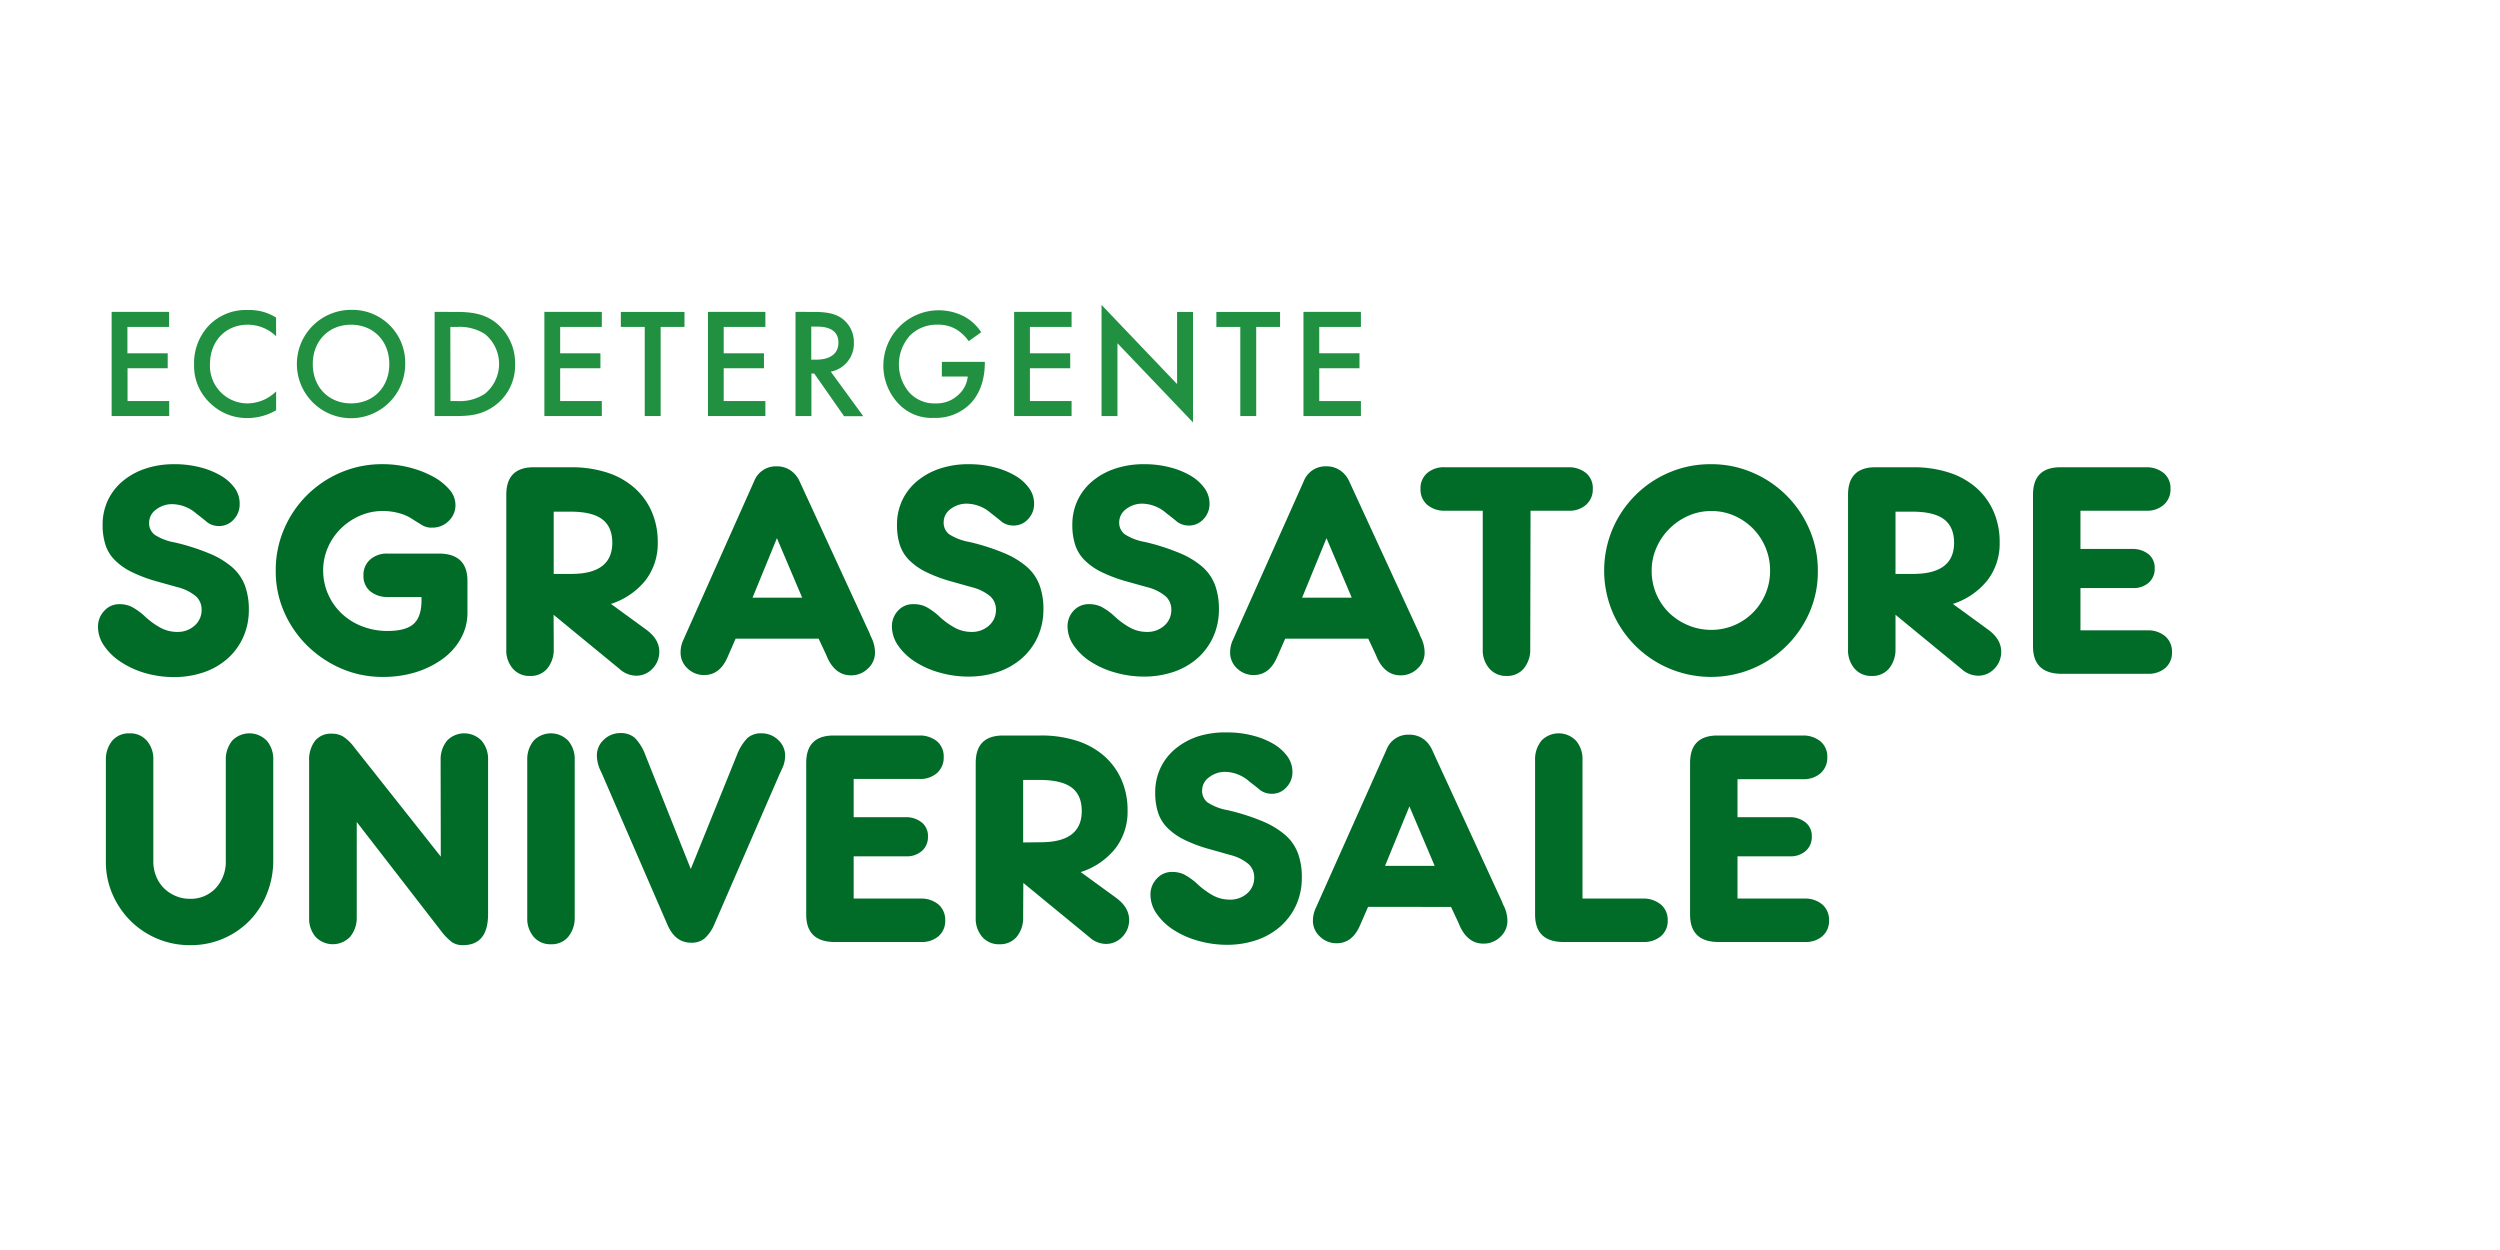 <?xml version="1.0" encoding="UTF-8"?> <svg xmlns="http://www.w3.org/2000/svg" id="Livello_1" data-name="Livello 1" viewBox="0 0 600 300"><defs><style>.cls-1{fill:#219141;}.cls-2{fill:#006c28;}</style></defs><path class="cls-1" d="M40.58,78.46h-10v6.33h9.67v3.59H30.61v7.87h10v3.6H26.79v-25H40.58Z"></path><path class="cls-1" d="M66.27,80.71a9.75,9.75,0,0,0-6.78-2.78c-5.43,0-9.1,4-9.1,9.52a9,9,0,0,0,9.14,9.36,9.89,9.89,0,0,0,6.74-2.88v4.53a13.6,13.6,0,0,1-6.85,1.87,12.53,12.53,0,0,1-8.84-3.44,12.23,12.23,0,0,1-4-9.44,13.08,13.08,0,0,1,4-9.78,12.38,12.38,0,0,1,9-3.26,11.83,11.83,0,0,1,6.67,1.8Z"></path><path class="cls-1" d="M97.25,87.37a13,13,0,1,1-13-13A12.67,12.67,0,0,1,97.25,87.37Zm-3.82,0c0-5.54-3.82-9.44-9.18-9.44s-9.18,3.9-9.18,9.44,3.82,9.44,9.18,9.44S93.43,92.92,93.43,87.37Z"></path><path class="cls-1" d="M109.53,74.86c3.48,0,6.52.38,9.29,2.44a12.36,12.36,0,0,1,4.8,10.07,11.93,11.93,0,0,1-5,10.08c-2.93,2.06-5.66,2.4-9.14,2.4h-5.17v-25Zm-1.42,21.39h1.64a10.85,10.85,0,0,0,6.64-1.76,9.25,9.25,0,0,0,0-14.31,11.21,11.21,0,0,0-6.67-1.72h-1.64Z"></path><path class="cls-1" d="M144.44,78.46h-10v6.33h9.66v3.59h-9.66v7.87h10v3.6H130.65v-25h13.79Z"></path><path class="cls-1" d="M158.56,78.46V99.85h-3.82V78.46H149v-3.6h15.28v3.6Z"></path><path class="cls-1" d="M183.69,78.46h-10v6.33h9.66v3.59h-9.66v7.87h10v3.6H169.91v-25h13.78Z"></path><path class="cls-1" d="M195.34,74.86c3,0,5,.38,6.59,1.46a7,7,0,0,1,3,5.88,6.85,6.85,0,0,1-5.54,7l7.79,10.68h-4.61l-7.15-10.23h-.68V99.85h-3.82v-25Zm-.64,11.46h1.2c1,0,5.32-.11,5.32-4.08,0-3.52-3.33-3.86-5.21-3.86H194.7Z"></path><path class="cls-1" d="M226.05,86.85h10.31V87c0,4.27-1.28,7.75-3.71,10.11a11.69,11.69,0,0,1-8.51,3.18,10.89,10.89,0,0,1-8.5-3.4A13.29,13.29,0,0,1,231.49,76a11.33,11.33,0,0,1,4,3.74l-3,2.14A10.23,10.23,0,0,0,229.43,79,8.48,8.48,0,0,0,225,77.93a9,9,0,0,0-6.6,2.59,10.35,10.35,0,0,0-.07,13.78,8.09,8.09,0,0,0,6.25,2.51,7.5,7.5,0,0,0,5.59-2.21,6.72,6.72,0,0,0,2.09-4.23h-6.22Z"></path><path class="cls-1" d="M257.18,78.46h-10v6.33h9.67v3.59h-9.67v7.87h10v3.6H243.39v-25h13.79Z"></path><path class="cls-1" d="M264.37,99.85V73.18l18.13,19V74.86h3.82v26.52l-18.13-19V99.85Z"></path><path class="cls-1" d="M301.49,78.46V99.85h-3.82V78.46h-5.74v-3.6h15.29v3.6Z"></path><path class="cls-1" d="M326.62,78.46h-10v6.33h9.66v3.59h-9.66v7.87h10v3.6H312.83v-25h13.79Z"></path><path class="cls-2" d="M41.91,111.41a23.85,23.85,0,0,1,6.06.73,19.08,19.08,0,0,1,5,2,11,11,0,0,1,3.37,3A6.42,6.42,0,0,1,57.52,121a5.23,5.23,0,0,1-1.45,3.7,4.62,4.62,0,0,1-3.51,1.55,4.7,4.7,0,0,1-2.81-.89c-.2-.19-1.06-.89-2.59-2.07a9,9,0,0,0-5.7-2.29,6.25,6.25,0,0,0-4,1.29,3.88,3.88,0,0,0-1.67,3.15,3.47,3.47,0,0,0,1.3,2.88,12.72,12.72,0,0,0,4.77,1.85,51.79,51.79,0,0,1,8.39,2.67,19.91,19.91,0,0,1,5.55,3.36,10.93,10.93,0,0,1,3,4.37,16.48,16.48,0,0,1,.92,5.73,15.79,15.79,0,0,1-1.33,6.58,15.22,15.22,0,0,1-3.7,5.11,16.75,16.75,0,0,1-5.7,3.33,22,22,0,0,1-7.32,1.18,24.88,24.88,0,0,1-6.95-1A21.19,21.19,0,0,1,29,158.86,14,14,0,0,1,25,155a7.94,7.94,0,0,1-1.48-4.54A5.45,5.45,0,0,1,25,146.62,4.81,4.81,0,0,1,28.67,145a6.62,6.62,0,0,1,2.92.63,15,15,0,0,1,3.14,2.26,18.28,18.28,0,0,0,4,2.88,8.46,8.46,0,0,0,3.74.89,6.06,6.06,0,0,0,4.25-1.52,4.94,4.94,0,0,0,1.67-3.81,4.28,4.28,0,0,0-1.37-3.22,10.89,10.89,0,0,0-4.4-2.18l-5-1.4a34.26,34.26,0,0,1-6.1-2.3,14.76,14.76,0,0,1-4-2.84,9.16,9.16,0,0,1-2.22-3.67,15.26,15.26,0,0,1-.67-4.73,13.69,13.69,0,0,1,1.26-5.92,13.53,13.53,0,0,1,3.55-4.59,16.73,16.73,0,0,1,5.44-3A21.37,21.37,0,0,1,41.91,111.41Z"></path><path class="cls-2" d="M94.21,143.29H93a6.43,6.43,0,0,1-4.21-1.44,4.73,4.73,0,0,1-1.56-3.74,4.87,4.87,0,0,1,1.6-3.81A6,6,0,0,1,93,132.86H105.6q6.59.15,6.59,6.58V147a12.66,12.66,0,0,1-1.56,6.18,15,15,0,0,1-4.29,4.88,21.84,21.84,0,0,1-6.4,3.22,26.25,26.25,0,0,1-8,1.18,24.84,24.84,0,0,1-10-2,26.64,26.64,0,0,1-8.22-5.52,25.76,25.76,0,0,1-5.54-8.1,24.16,24.16,0,0,1-2-9.87,24.84,24.84,0,0,1,2-10A25.64,25.64,0,0,1,81.78,113.4a25.13,25.13,0,0,1,10-2,26,26,0,0,1,6.54.81,24.66,24.66,0,0,1,5.59,2.16,13.91,13.91,0,0,1,3.92,3.09,5.64,5.64,0,0,1,1.48,3.69,5.2,5.2,0,0,1-1.63,3.89,5.44,5.44,0,0,1-4,1.59,4.15,4.15,0,0,1-2.22-.51s-.82-.47-2.29-1.41a10.74,10.74,0,0,0-3.41-1.55,14.5,14.5,0,0,0-3.84-.52,13.58,13.58,0,0,0-5.55,1.14,15.05,15.05,0,0,0-4.55,3.06,14.23,14.23,0,0,0-3.11,4.53,13.66,13.66,0,0,0-1.15,5.5,14,14,0,0,0,1.19,5.75A14.37,14.37,0,0,0,82,147.25a15.08,15.08,0,0,0,4.92,3.07,16.65,16.65,0,0,0,6.1,1.11q4.37,0,6.26-1.7c1.25-1.14,1.88-3,1.88-5.63v-.81Z"></path><path class="cls-2" d="M132.9,154.61v1.26a7.08,7.08,0,0,1-1.59,4.62,5.17,5.17,0,0,1-4.11,1.74,5.22,5.22,0,0,1-4.14-1.78,6.67,6.67,0,0,1-1.55-4.58V118.73q0-6.58,6.58-6.59H137a27.77,27.77,0,0,1,8.66,1.26,18.53,18.53,0,0,1,6.54,3.63,16.18,16.18,0,0,1,4.18,5.69,18.16,18.16,0,0,1,1.48,7.48,14.46,14.46,0,0,1-2.88,9,17.44,17.44,0,0,1-8.36,5.74l8.43,6.14q3.18,2.3,3.18,5.32a5.69,5.69,0,0,1-1.62,4.07,5.31,5.31,0,0,1-4,1.7,6.06,6.06,0,0,1-3.92-1.62l-15.83-13Zm4.22-16.87q9.82,0,9.83-7.47,0-3.84-2.44-5.66t-7.62-1.81h-4v14.94Z"></path><path class="cls-2" d="M176.55,153.28,175,156.83l-.52,1.18c-1.23,2.66-3.05,4-5.47,4a5.62,5.62,0,0,1-4-1.59,5.1,5.1,0,0,1-1.67-3.81,7.09,7.09,0,0,1,.74-3.19l.52-1.18L181,115.47a5.57,5.57,0,0,1,5.4-3.55,5.77,5.77,0,0,1,3.26.93,6.24,6.24,0,0,1,2.22,2.62l16.87,36.62a4.23,4.23,0,0,0,.29.74l.22.45a8.17,8.17,0,0,1,.74,3.33,5.12,5.12,0,0,1-1.7,3.84,5.65,5.65,0,0,1-4.07,1.63q-3.61,0-5.55-4l-.51-1.18-1.7-3.62Zm9.91-24.12-5.85,14.28h11.91Z"></path><path class="cls-2" d="M232.55,111.41a23.85,23.85,0,0,1,6.06.73,19.08,19.08,0,0,1,5,2,10.8,10.8,0,0,1,3.36,3,6.35,6.35,0,0,1,1.22,3.74,5.27,5.27,0,0,1-1.44,3.7,4.62,4.62,0,0,1-3.51,1.55,4.7,4.7,0,0,1-2.81-.89c-.2-.19-1.06-.89-2.59-2.07a9,9,0,0,0-5.7-2.29,6.27,6.27,0,0,0-4,1.29,3.87,3.87,0,0,0-1.66,3.15,3.49,3.49,0,0,0,1.29,2.88,12.86,12.86,0,0,0,4.78,1.85,51.79,51.79,0,0,1,8.39,2.67,20.06,20.06,0,0,1,5.55,3.36,10.81,10.81,0,0,1,3,4.37,16.24,16.24,0,0,1,.93,5.73,16,16,0,0,1-1.33,6.58,15.22,15.22,0,0,1-3.7,5.11,16.75,16.75,0,0,1-5.7,3.33,22,22,0,0,1-7.32,1.18,25,25,0,0,1-7-1,21.12,21.12,0,0,1-5.84-2.63,14.18,14.18,0,0,1-4-3.85,8,8,0,0,1-1.47-4.54,5.45,5.45,0,0,1,1.51-3.85A4.8,4.8,0,0,1,219.3,145a6.63,6.63,0,0,1,2.93.63,15,15,0,0,1,3.14,2.26,18.28,18.28,0,0,0,4,2.88,8.43,8.43,0,0,0,3.74.89,6.08,6.08,0,0,0,4.25-1.52,4.94,4.94,0,0,0,1.67-3.81,4.28,4.28,0,0,0-1.37-3.22,11,11,0,0,0-4.4-2.18l-5-1.4a34.26,34.26,0,0,1-6.1-2.3,15,15,0,0,1-4-2.84,9.39,9.39,0,0,1-2.22-3.67,15.58,15.58,0,0,1-.66-4.73,13.69,13.69,0,0,1,1.26-5.92,13.4,13.4,0,0,1,3.55-4.59,16.78,16.78,0,0,1,5.43-3A21.47,21.47,0,0,1,232.55,111.41Z"></path><path class="cls-2" d="M274.64,111.41a23.85,23.85,0,0,1,6.06.73,19.08,19.08,0,0,1,5,2,11,11,0,0,1,3.37,3,6.42,6.42,0,0,1,1.22,3.74,5.27,5.27,0,0,1-1.44,3.7,4.66,4.66,0,0,1-3.52,1.55,4.72,4.72,0,0,1-2.81-.89c-.2-.19-1.06-.89-2.59-2.07a9,9,0,0,0-5.7-2.29,6.27,6.27,0,0,0-3.95,1.29,3.88,3.88,0,0,0-1.67,3.15,3.47,3.47,0,0,0,1.3,2.88,12.72,12.72,0,0,0,4.77,1.85,51.79,51.79,0,0,1,8.39,2.67,19.91,19.91,0,0,1,5.55,3.36,10.93,10.93,0,0,1,3,4.37,16.48,16.48,0,0,1,.92,5.73,15.79,15.79,0,0,1-1.33,6.58,15.22,15.22,0,0,1-3.7,5.11,16.75,16.75,0,0,1-5.7,3.33,22,22,0,0,1-7.32,1.18,24.93,24.93,0,0,1-6.95-1,21.19,21.19,0,0,1-5.85-2.63,14.14,14.14,0,0,1-4-3.85,7.94,7.94,0,0,1-1.48-4.54,5.45,5.45,0,0,1,1.51-3.85A4.83,4.83,0,0,1,261.4,145a6.59,6.59,0,0,1,2.92.63,15,15,0,0,1,3.14,2.26,18.52,18.52,0,0,0,4,2.88,8.46,8.46,0,0,0,3.74.89,6.06,6.06,0,0,0,4.25-1.52,4.94,4.94,0,0,0,1.67-3.81,4.28,4.28,0,0,0-1.37-3.22,10.89,10.89,0,0,0-4.4-2.18l-5-1.4a34.26,34.26,0,0,1-6.1-2.3,14.92,14.92,0,0,1-4-2.84,9.16,9.16,0,0,1-2.22-3.67,15.26,15.26,0,0,1-.67-4.73,13.69,13.69,0,0,1,1.26-5.92,13.53,13.53,0,0,1,3.55-4.59,16.73,16.73,0,0,1,5.44-3A21.37,21.37,0,0,1,274.64,111.41Z"></path><path class="cls-2" d="M308.45,153.28l-1.56,3.55-.52,1.18c-1.23,2.66-3.05,4-5.47,4a5.62,5.62,0,0,1-4-1.59,5.1,5.1,0,0,1-1.67-3.81,7.09,7.09,0,0,1,.74-3.19l.52-1.18,16.42-36.77a5.57,5.57,0,0,1,5.4-3.55,5.77,5.77,0,0,1,3.26.93,6.24,6.24,0,0,1,2.22,2.62l16.87,36.62a4.23,4.23,0,0,0,.29.74l.22.45a8.17,8.17,0,0,1,.74,3.33,5.12,5.12,0,0,1-1.7,3.84,5.65,5.65,0,0,1-4.07,1.63q-3.62,0-5.55-4l-.51-1.18-1.7-3.62Zm9.91-24.12-5.85,14.28h11.91Z"></path><path class="cls-2" d="M367.26,154.61v1.26a7.08,7.08,0,0,1-1.59,4.62,5.18,5.18,0,0,1-4.11,1.74,5.25,5.25,0,0,1-4.11-1.78,6.6,6.6,0,0,1-1.59-4.58V122.58h-9.17a6.39,6.39,0,0,1-4.22-1.48,4.87,4.87,0,0,1-1.55-3.78,4.79,4.79,0,0,1,1.59-3.77,6.06,6.06,0,0,1,4.18-1.41H376.5a6.45,6.45,0,0,1,4.22,1.45,4.7,4.7,0,0,1,1.55,3.73,4.89,4.89,0,0,1-1.59,3.81,6,6,0,0,1-4.18,1.45h-9.17Z"></path><path class="cls-2" d="M410.57,111.41a24.72,24.72,0,0,1,10,2,25.82,25.82,0,0,1,13.71,13.68,24.76,24.76,0,0,1,2,10,24.16,24.16,0,0,1-2,9.87,25.79,25.79,0,0,1-13.67,13.5,25.83,25.83,0,0,1-19.93,0A25.61,25.61,0,0,1,387,146.88,25.68,25.68,0,0,1,387,127a25.6,25.6,0,0,1,13.63-13.61A25,25,0,0,1,410.57,111.41Zm.15,11.24a13.41,13.41,0,0,0-5.54,1.15,14.84,14.84,0,0,0-7.63,7.65A13.49,13.49,0,0,0,396.4,137a14,14,0,0,0,4.17,10.06,14.49,14.49,0,0,0,4.58,3,14.27,14.27,0,0,0,5.57,1.11,14.07,14.07,0,0,0,10-4.15,14.2,14.2,0,0,0,3-4.51,14,14,0,0,0,1.1-5.55,14.29,14.29,0,0,0-4.13-10.13,14.55,14.55,0,0,0-4.5-3.07A13.36,13.36,0,0,0,410.72,122.65Z"></path><path class="cls-2" d="M454.92,154.61v1.26a7.08,7.08,0,0,1-1.59,4.62,5.17,5.17,0,0,1-4.11,1.74,5.22,5.22,0,0,1-4.14-1.78,6.72,6.72,0,0,1-1.55-4.58V118.73q0-6.58,6.58-6.59h8.95a27.77,27.77,0,0,1,8.66,1.26,18.67,18.67,0,0,1,6.55,3.63,16.27,16.27,0,0,1,4.17,5.69,18.16,18.16,0,0,1,1.48,7.48,14.46,14.46,0,0,1-2.88,9,17.39,17.39,0,0,1-8.36,5.74l8.43,6.14q3.18,2.3,3.18,5.32a5.69,5.69,0,0,1-1.62,4.07,5.31,5.31,0,0,1-4,1.7,6.06,6.06,0,0,1-3.92-1.62l-15.83-13Zm4.22-16.87q9.84,0,9.84-7.47,0-3.84-2.45-5.66t-7.61-1.81h-4v14.94Z"></path><path class="cls-2" d="M499.31,131.75h12.57a6,6,0,0,1,3.81,1.29,4.19,4.19,0,0,1,1.44,3.37,4.4,4.4,0,0,1-1.44,3.44,5.5,5.5,0,0,1-3.81,1.29H499.31v10.14h16.2a6.3,6.3,0,0,1,4.21,1.48,4.82,4.82,0,0,1,1.56,3.77,4.77,4.77,0,0,1-1.59,3.77,6.08,6.08,0,0,1-4.18,1.41h-21q-6.58-.15-6.59-6.58v-36.4q0-6.58,6.59-6.59h20.64a6.44,6.44,0,0,1,4.21,1.45,4.71,4.71,0,0,1,1.56,3.73,4.89,4.89,0,0,1-1.59,3.81,6,6,0,0,1-4.18,1.45H499.31Z"></path><path class="cls-2" d="M25.41,183.62v-1.26A7.06,7.06,0,0,1,27,177.7a5.24,5.24,0,0,1,4.11-1.7,5.22,5.22,0,0,1,4.14,1.78,6.67,6.67,0,0,1,1.55,4.58v24.42a9.25,9.25,0,0,0,.67,3.51,8.31,8.31,0,0,0,1.85,2.85A8.88,8.88,0,0,0,42.09,215a8.4,8.4,0,0,0,3.44.71,8.16,8.16,0,0,0,6.25-2.56,9.33,9.33,0,0,0,2.41-6.69V182.36a7.06,7.06,0,0,1,1.59-4.66,5.76,5.76,0,0,1,8.25.08,6.72,6.72,0,0,1,1.55,4.58v24.12a21.17,21.17,0,0,1-1.52,8A19.52,19.52,0,0,1,59.85,221a19.66,19.66,0,0,1-14.17,5.84A20.13,20.13,0,0,1,31.33,221,20.56,20.56,0,0,1,27,214.62a19.31,19.31,0,0,1-1.59-7.84Z"></path><path class="cls-2" d="M105.75,183.62v-1.26a7.06,7.06,0,0,1,1.59-4.66,5.76,5.76,0,0,1,8.25.08,6.72,6.72,0,0,1,1.55,4.58v37q0,7.47-6,7.47a4.61,4.61,0,0,1-2.66-.7,14.5,14.5,0,0,1-2.74-2.85l-20.12-26v22.93A7.06,7.06,0,0,1,84,224.86a5.73,5.73,0,0,1-8.25,0,6.72,6.72,0,0,1-1.56-4.59V182.66a7.51,7.51,0,0,1,1.41-4.85,4.87,4.87,0,0,1,4-1.73,5.35,5.35,0,0,1,2.7.66A10.22,10.22,0,0,1,85,179.33l20.79,26.26Z"></path><path class="cls-2" d="M137.93,219v1.26a7.06,7.06,0,0,1-1.59,4.62,5.17,5.17,0,0,1-4.11,1.74,5.23,5.23,0,0,1-4.14-1.77,6.72,6.72,0,0,1-1.55-4.59V182.36a7,7,0,0,1,1.59-4.66,5.76,5.76,0,0,1,8.25.08,6.72,6.72,0,0,1,1.55,4.58V219Z"></path><path class="cls-2" d="M176.84,181.25a12,12,0,0,1,2.52-4.1,4.81,4.81,0,0,1,3.4-1.15,5.62,5.62,0,0,1,4,1.59,5,5,0,0,1,1.67,3.74,7.08,7.08,0,0,1-.74,3.18l-.52,1.11L171.37,222a9.27,9.27,0,0,1-2.3,3.25,4.85,4.85,0,0,1-3.18,1q-3.84,0-5.69-4.29l-15.76-36.33-.52-1.11a8.82,8.82,0,0,1-.67-3.18,5.09,5.09,0,0,1,1.67-3.81,5.62,5.62,0,0,1,4-1.59,5,5,0,0,1,3.44,1.15,11.69,11.69,0,0,1,2.55,4.18l10.88,27.29Z"></path><path class="cls-2" d="M204.88,196.12h12.57a6,6,0,0,1,3.81,1.3,4.14,4.14,0,0,1,1.45,3.36,4.37,4.37,0,0,1-1.45,3.44,5.45,5.45,0,0,1-3.81,1.3H204.88v10.13h16.2a6.39,6.39,0,0,1,4.22,1.48,4.87,4.87,0,0,1,1.55,3.78,4.79,4.79,0,0,1-1.59,3.77,6.07,6.07,0,0,1-4.18,1.4h-21q-6.58-.14-6.59-6.58V183.1q0-6.58,6.59-6.58h20.64a6.48,6.48,0,0,1,4.22,1.44,4.76,4.76,0,0,1,1.55,3.74,4.89,4.89,0,0,1-1.59,3.81,6,6,0,0,1-4.18,1.44H204.88Z"></path><path class="cls-2" d="M245.56,219v1.26a7.06,7.06,0,0,1-1.59,4.62,5.16,5.16,0,0,1-4.1,1.74,5.22,5.22,0,0,1-4.14-1.77,6.72,6.72,0,0,1-1.56-4.59V183.1q0-6.58,6.59-6.58h9a27.7,27.7,0,0,1,8.65,1.26,18.47,18.47,0,0,1,6.55,3.62,16.34,16.34,0,0,1,4.18,5.7,18.15,18.15,0,0,1,1.48,7.47,14.44,14.44,0,0,1-2.89,9,17.31,17.31,0,0,1-8.36,5.73l8.44,6.14q3.18,2.3,3.18,5.33a5.67,5.67,0,0,1-1.63,4.07,5.32,5.32,0,0,1-4,1.7,6,6,0,0,1-3.92-1.63l-15.84-13Zm4.22-16.86q9.84,0,9.84-7.48,0-3.84-2.44-5.66c-1.63-1.2-4.17-1.81-7.62-1.81h-4v15Z"></path><path class="cls-2" d="M294.54,175.78a23.84,23.84,0,0,1,6.06.74,18.74,18.74,0,0,1,5,2,11.1,11.1,0,0,1,3.37,3,6.39,6.39,0,0,1,1.22,3.73,5.21,5.21,0,0,1-1.45,3.7,4.6,4.6,0,0,1-3.51,1.56,4.77,4.77,0,0,1-2.81-.89c-.2-.2-1.06-.89-2.59-2.07a9,9,0,0,0-5.7-2.3,6.2,6.2,0,0,0-3.95,1.3,3.87,3.87,0,0,0-1.67,3.14,3.49,3.49,0,0,0,1.3,2.89,12.89,12.89,0,0,0,4.77,1.85,51.86,51.86,0,0,1,8.39,2.66,20.4,20.4,0,0,1,5.55,3.36,11,11,0,0,1,3,4.37,16.48,16.48,0,0,1,.92,5.73,15.87,15.87,0,0,1-1.33,6.59,15.28,15.28,0,0,1-3.7,5.1,16.75,16.75,0,0,1-5.7,3.33,21.7,21.7,0,0,1-7.32,1.18,24.88,24.88,0,0,1-6.95-1,21.18,21.18,0,0,1-5.85-2.62,14.14,14.14,0,0,1-4-3.85,8,8,0,0,1-1.48-4.55,5.47,5.47,0,0,1,1.51-3.85,4.84,4.84,0,0,1,3.67-1.62,6.76,6.76,0,0,1,2.92.62,15.4,15.4,0,0,1,3.14,2.26,18.71,18.71,0,0,0,4,2.89,8.44,8.44,0,0,0,3.74.88,6.07,6.07,0,0,0,4.25-1.51,4.94,4.94,0,0,0,1.67-3.81,4.26,4.26,0,0,0-1.37-3.22,10.89,10.89,0,0,0-4.4-2.18l-5-1.41a34.3,34.3,0,0,1-6.1-2.29,15,15,0,0,1-4-2.85,9.12,9.12,0,0,1-2.22-3.66,15.28,15.28,0,0,1-.67-4.74,13.69,13.69,0,0,1,1.26-5.92,13.4,13.4,0,0,1,3.55-4.58,16.93,16.93,0,0,1,5.44-3A21.64,21.64,0,0,1,294.54,175.78Z"></path><path class="cls-2" d="M328.34,217.65l-1.55,3.55-.52,1.18c-1.23,2.67-3.06,4-5.47,4a5.62,5.62,0,0,1-4-1.59A5.09,5.09,0,0,1,315.1,221a7.08,7.08,0,0,1,.74-3.18l.52-1.18,16.42-36.77a5.56,5.56,0,0,1,5.4-3.55,5.84,5.84,0,0,1,3.26.92,6.35,6.35,0,0,1,2.22,2.63l16.86,36.62a6.25,6.25,0,0,0,.3.74c.1.19.17.34.22.44a8.24,8.24,0,0,1,.74,3.33,5.18,5.18,0,0,1-1.7,3.85,5.69,5.69,0,0,1-4.07,1.62q-3.61,0-5.55-4l-.51-1.18-1.71-3.63Zm9.92-24.12-5.85,14.28h11.91Z"></path><path class="cls-2" d="M393.3,215.65h1.11a6.52,6.52,0,0,1,4.25,1.48,4.8,4.8,0,0,1,1.59,3.78,4.73,4.73,0,0,1-1.63,3.77,6.19,6.19,0,0,1-4.21,1.4H375q-6.58-.14-6.58-6.58V182.36A7,7,0,0,1,370,177.7a5.76,5.76,0,0,1,8.25.08,6.72,6.72,0,0,1,1.55,4.58v33.29Z"></path><path class="cls-2" d="M417,196.12h12.57a6,6,0,0,1,3.81,1.3,4.14,4.14,0,0,1,1.45,3.36,4.37,4.37,0,0,1-1.45,3.44,5.45,5.45,0,0,1-3.81,1.3H417v10.13h16.2a6.37,6.37,0,0,1,4.22,1.48,4.87,4.87,0,0,1,1.55,3.78,4.79,4.79,0,0,1-1.59,3.77,6.06,6.06,0,0,1-4.18,1.4h-21q-6.59-.14-6.58-6.58V183.1q0-6.58,6.58-6.58H432.8A6.46,6.46,0,0,1,437,178a4.76,4.76,0,0,1,1.55,3.74,4.89,4.89,0,0,1-1.59,3.81A6,6,0,0,1,432.8,187H417Z"></path></svg> 
